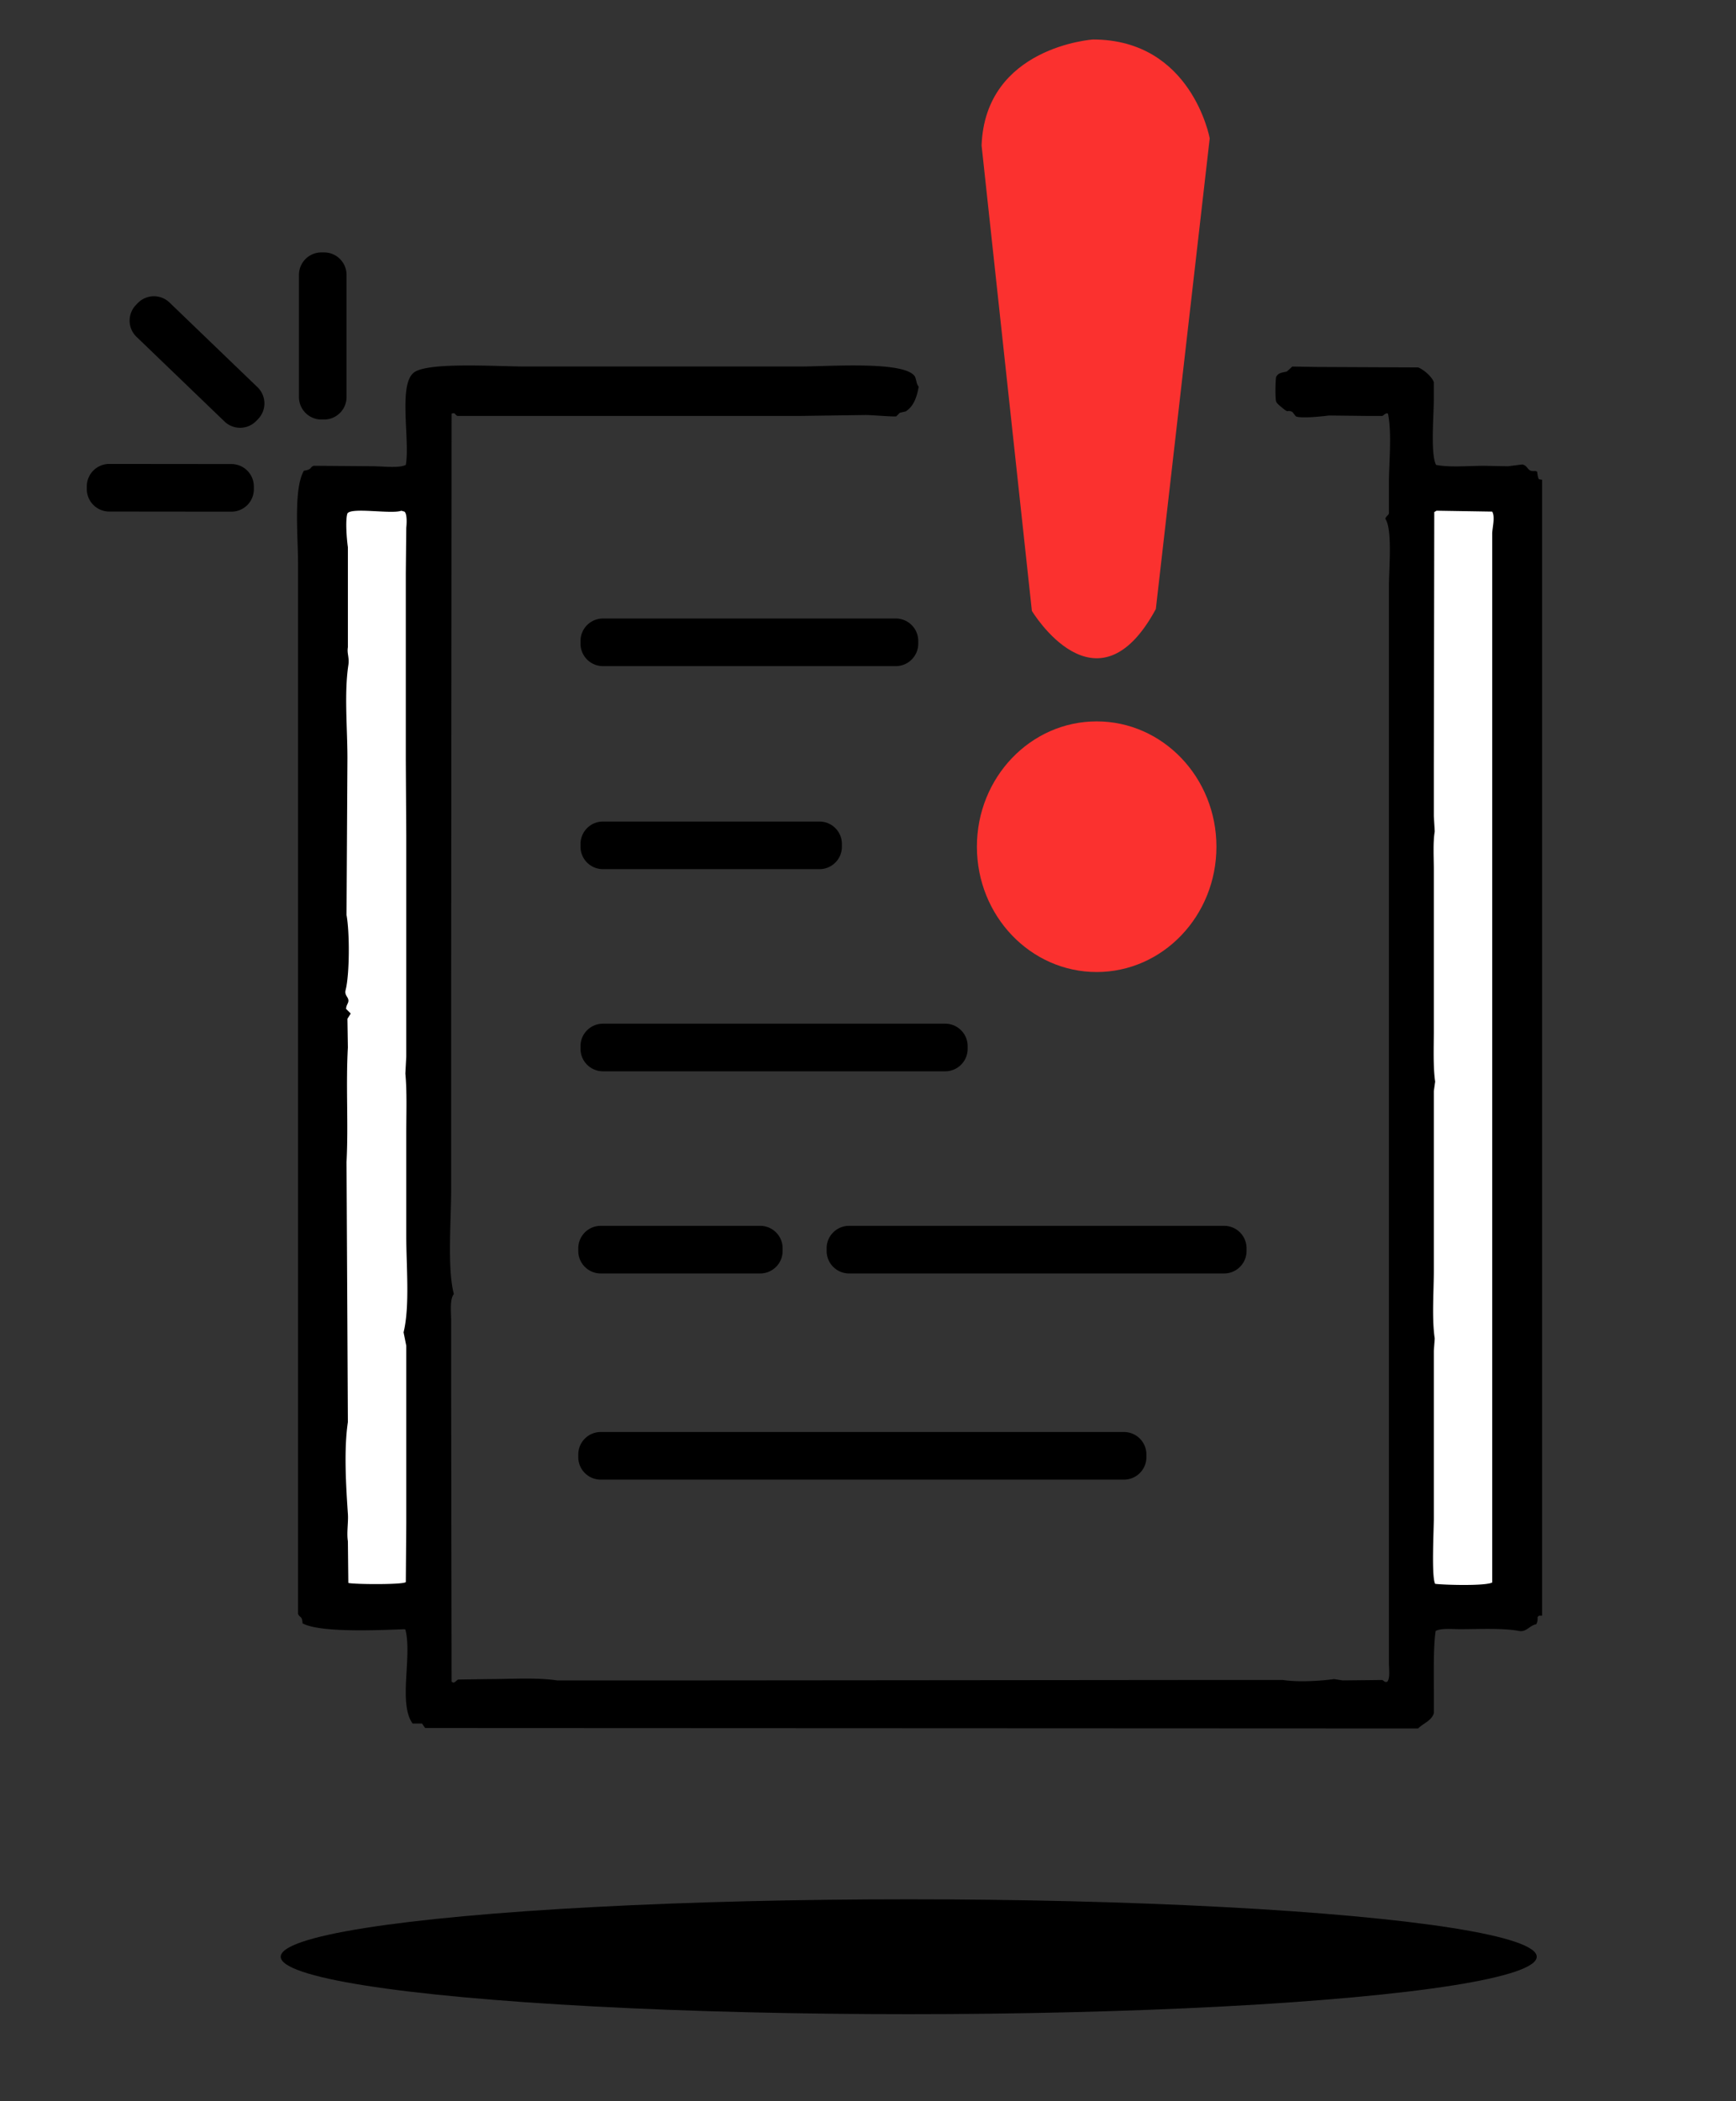 <svg xmlns="http://www.w3.org/2000/svg" xml:space="preserve" width="100" height="121"><rect width="100%" height="100%" fill="#333333" stroke="none"/><path fill="#FFF" fill-rule="evenodd" d="M19 28h5.2v64.6H19zM82 28h5.2v64.6H82z" clip-rule="evenodd"/><path fill-rule="evenodd" d="M88.647 27.602c-.063-.104-.08-.282-.104-.439-.132-.07-.201-.002-.362-.052-.19-.06-.221-.313-.491-.362l-.828.104-1.371-.026c-.939 0-1.957.104-2.769-.052-.326-.629-.129-2.825-.129-3.828v-.932c-.098-.316-.594-.741-.905-.854l-5.77-.026-1.475-.025-.311.284c-.284.08-.474.049-.62.311-.037.065-.07 1.224 0 1.423.043.123.287.304.388.389.36.301.206.058.543.206l.207.259c.306.129 1.608-.008 1.889-.052l2.354.026h.724c.112-.037.119-.124.285-.155a.497.497 0 0 0 .052.025c.232 1.184.052 2.752.052 4.036v1.707c-.041.129-.162.146-.207.311.418.576.207 2.905.207 3.906v61.959c0 .331.082.952-.104 1.112-.163.044-.172-.064-.285-.104-.759.009-1.518.018-2.276.025l-.491-.077c-.8.111-2.073.188-2.949.052h-5.459c-9.372.009-18.748.018-28.12.025h-8.227c-1.209-.18-2.634-.077-3.933-.077l-1.759.026c-.107.035-.145.14-.285.181l-.104-.052-.025-16.712v-4.036c0-.525-.093-1.287.155-1.578-.386-1.479-.155-4.23-.155-6.027V56.498c.009-10.89.018-21.783.025-32.674.226-.084.177.064.337.13h19.79l3.726-.052c.33 0 1.654.11 1.759.077a20.2 20.2 0 0 0 .207-.207l.337-.077c.461-.285.649-.841.75-1.423-.138-.181-.108-.3-.207-.569-.527-.938-4.994-.595-6.623-.595H30.284c-1.634 0-5.477-.262-6.39.311-.99.62-.265 3.904-.517 5.354-.383.205-1.349.078-1.94.078l-3.363-.026c-.254.09-.068.206-.569.285-.607 1.045-.336 3.76-.336 5.381v60.458c.116.254.229.085.259.543 1.016.55 4.364.394 5.873.337l.052.025c.397 1.548-.422 4.246.414 5.407h.543l.181.259 57.199.025c.29-.299.766-.432.905-.88V97.32c0-1.128-.028-2.5.104-3.389.301-.169.937-.104 1.396-.104 1.117 0 2.466-.073 3.415.104.413.076.592-.314.983-.389.063-.108.085-.218.077-.414l.078-.077h.181V27.628l-.182-.026zM23.403 77.505v10.192l-.026 3.415c-.103.161-2.992.138-3.312.052l-.026-2.406c-.079-.503.035-1.061 0-1.578-.102-1.498-.24-3.698 0-5.277l-.078-14.979c.114-2.199-.046-4.371.078-6.597a899.22 899.22 0 0 0-.026-1.655l.181-.285v-.025a31.623 31.623 0 0 0-.259-.259c.011-.212.103-.283.129-.414.052-.26-.241-.337-.155-.673.229-.896.238-3.313.052-4.32l.052-9.028c0-1.734-.192-3.719.052-5.355.068-.457-.088-.675-.026-1.034v-5.77c-.067-.445-.154-1.567-.026-1.94.238-.368 2.542.055 3.104-.155l.181.052c.153.118.137.651.104.932l-.026 2.639v10.736l.026 4.372v12.702l-.052.982c.101 1.058.052 2.325.052 3.467v5.873c0 1.774.213 4.055-.155 5.562l.156.774zm62.554-46.799v60.433c-.391.21-2.76.142-3.286.077-.223-.391-.077-3.093-.077-3.803v-9.624l.052-.698c-.175-1.191-.052-2.675-.052-3.958V62.837l.077-.544c-.126-.857-.077-2.017-.077-3.001v-9.157c0-.732-.056-1.605.052-2.251l-.052-.88v-2.923c.009-4.863.018-9.728.025-14.591l.13-.078 3.208.052c.174.305.017.868 0 1.242z" clip-rule="evenodd"/><ellipse cx="52.346" cy="112.692" fill-rule="evenodd" clip-rule="evenodd" rx="36.175" ry="3.308"/><path fill-rule="evenodd" d="M18.669 14.537h-.155c-.714 0-1.293.579-1.293 1.294v7.036c0 .715.579 1.294 1.293 1.294h.155c.714 0 1.293-.579 1.293-1.294v-7.036c0-.715-.579-1.294-1.293-1.294zM51.602 35.621H34.734c-.715 0-1.294.579-1.294 1.294v.155c0 .714.579 1.293 1.294 1.293h16.867c.714 0 1.293-.579 1.293-1.293v-.155a1.292 1.292 0 0 0-1.292-1.294zM54.447 58.956H34.734c-.715 0-1.294.579-1.294 1.293v.155c0 .715.579 1.294 1.294 1.294h19.713c.714 0 1.293-.579 1.293-1.294v-.155c0-.714-.579-1.293-1.293-1.293zM70.513 70.598H48.911c-.715 0-1.294.579-1.294 1.293v.155c0 .715.579 1.294 1.294 1.294h21.602c.714 0 1.293-.579 1.293-1.294v-.155c0-.714-.579-1.293-1.293-1.293zM64.743 82.472H34.604c-.714 0-1.293.579-1.293 1.294v.155c0 .714.579 1.293 1.293 1.293h30.139c.715 0 1.294-.579 1.294-1.293v-.155c0-.715-.579-1.294-1.294-1.294zM43.789 70.598h-9.185c-.714 0-1.293.579-1.293 1.293v.155c0 .715.579 1.294 1.293 1.294h9.185c.714 0 1.293-.579 1.293-1.294v-.155c0-.714-.579-1.293-1.293-1.293zM47.203 47.314H34.734c-.715 0-1.294.579-1.294 1.294v.155c0 .714.579 1.293 1.294 1.293h12.469c.715 0 1.294-.579 1.294-1.293v-.155c0-.714-.579-1.294-1.294-1.294zM14.834 22.301l-5.071-4.879a1.294 1.294 0 0 0-1.829.036l-.107.111a1.294 1.294 0 0 0 .036 1.829l5.071 4.878a1.294 1.294 0 0 0 1.829-.035l.108-.111a1.295 1.295 0 0 0-.037-1.829zM13.332 26.726l-7.037-.007A1.293 1.293 0 0 0 5 28.011v.155c0 .714.578 1.294 1.292 1.295l7.037.007a1.292 1.292 0 0 0 1.294-1.292v-.155a1.292 1.292 0 0 0-1.291-1.295z" clip-rule="evenodd"/><ellipse cx="63.172" cy="48.763" fill="#FB312F" fill-rule="evenodd" clip-rule="evenodd" rx="6.899" ry="7.217"/><path fill="#FB312F" fill-rule="evenodd" d="M62.958 2.275s-6.208.413-6.415 6.104l2.897 26.802s3.725 6.209 7.14-.104l3.104-27.111c.001.001-1.035-5.691-6.726-5.691z" clip-rule="evenodd"/></svg>